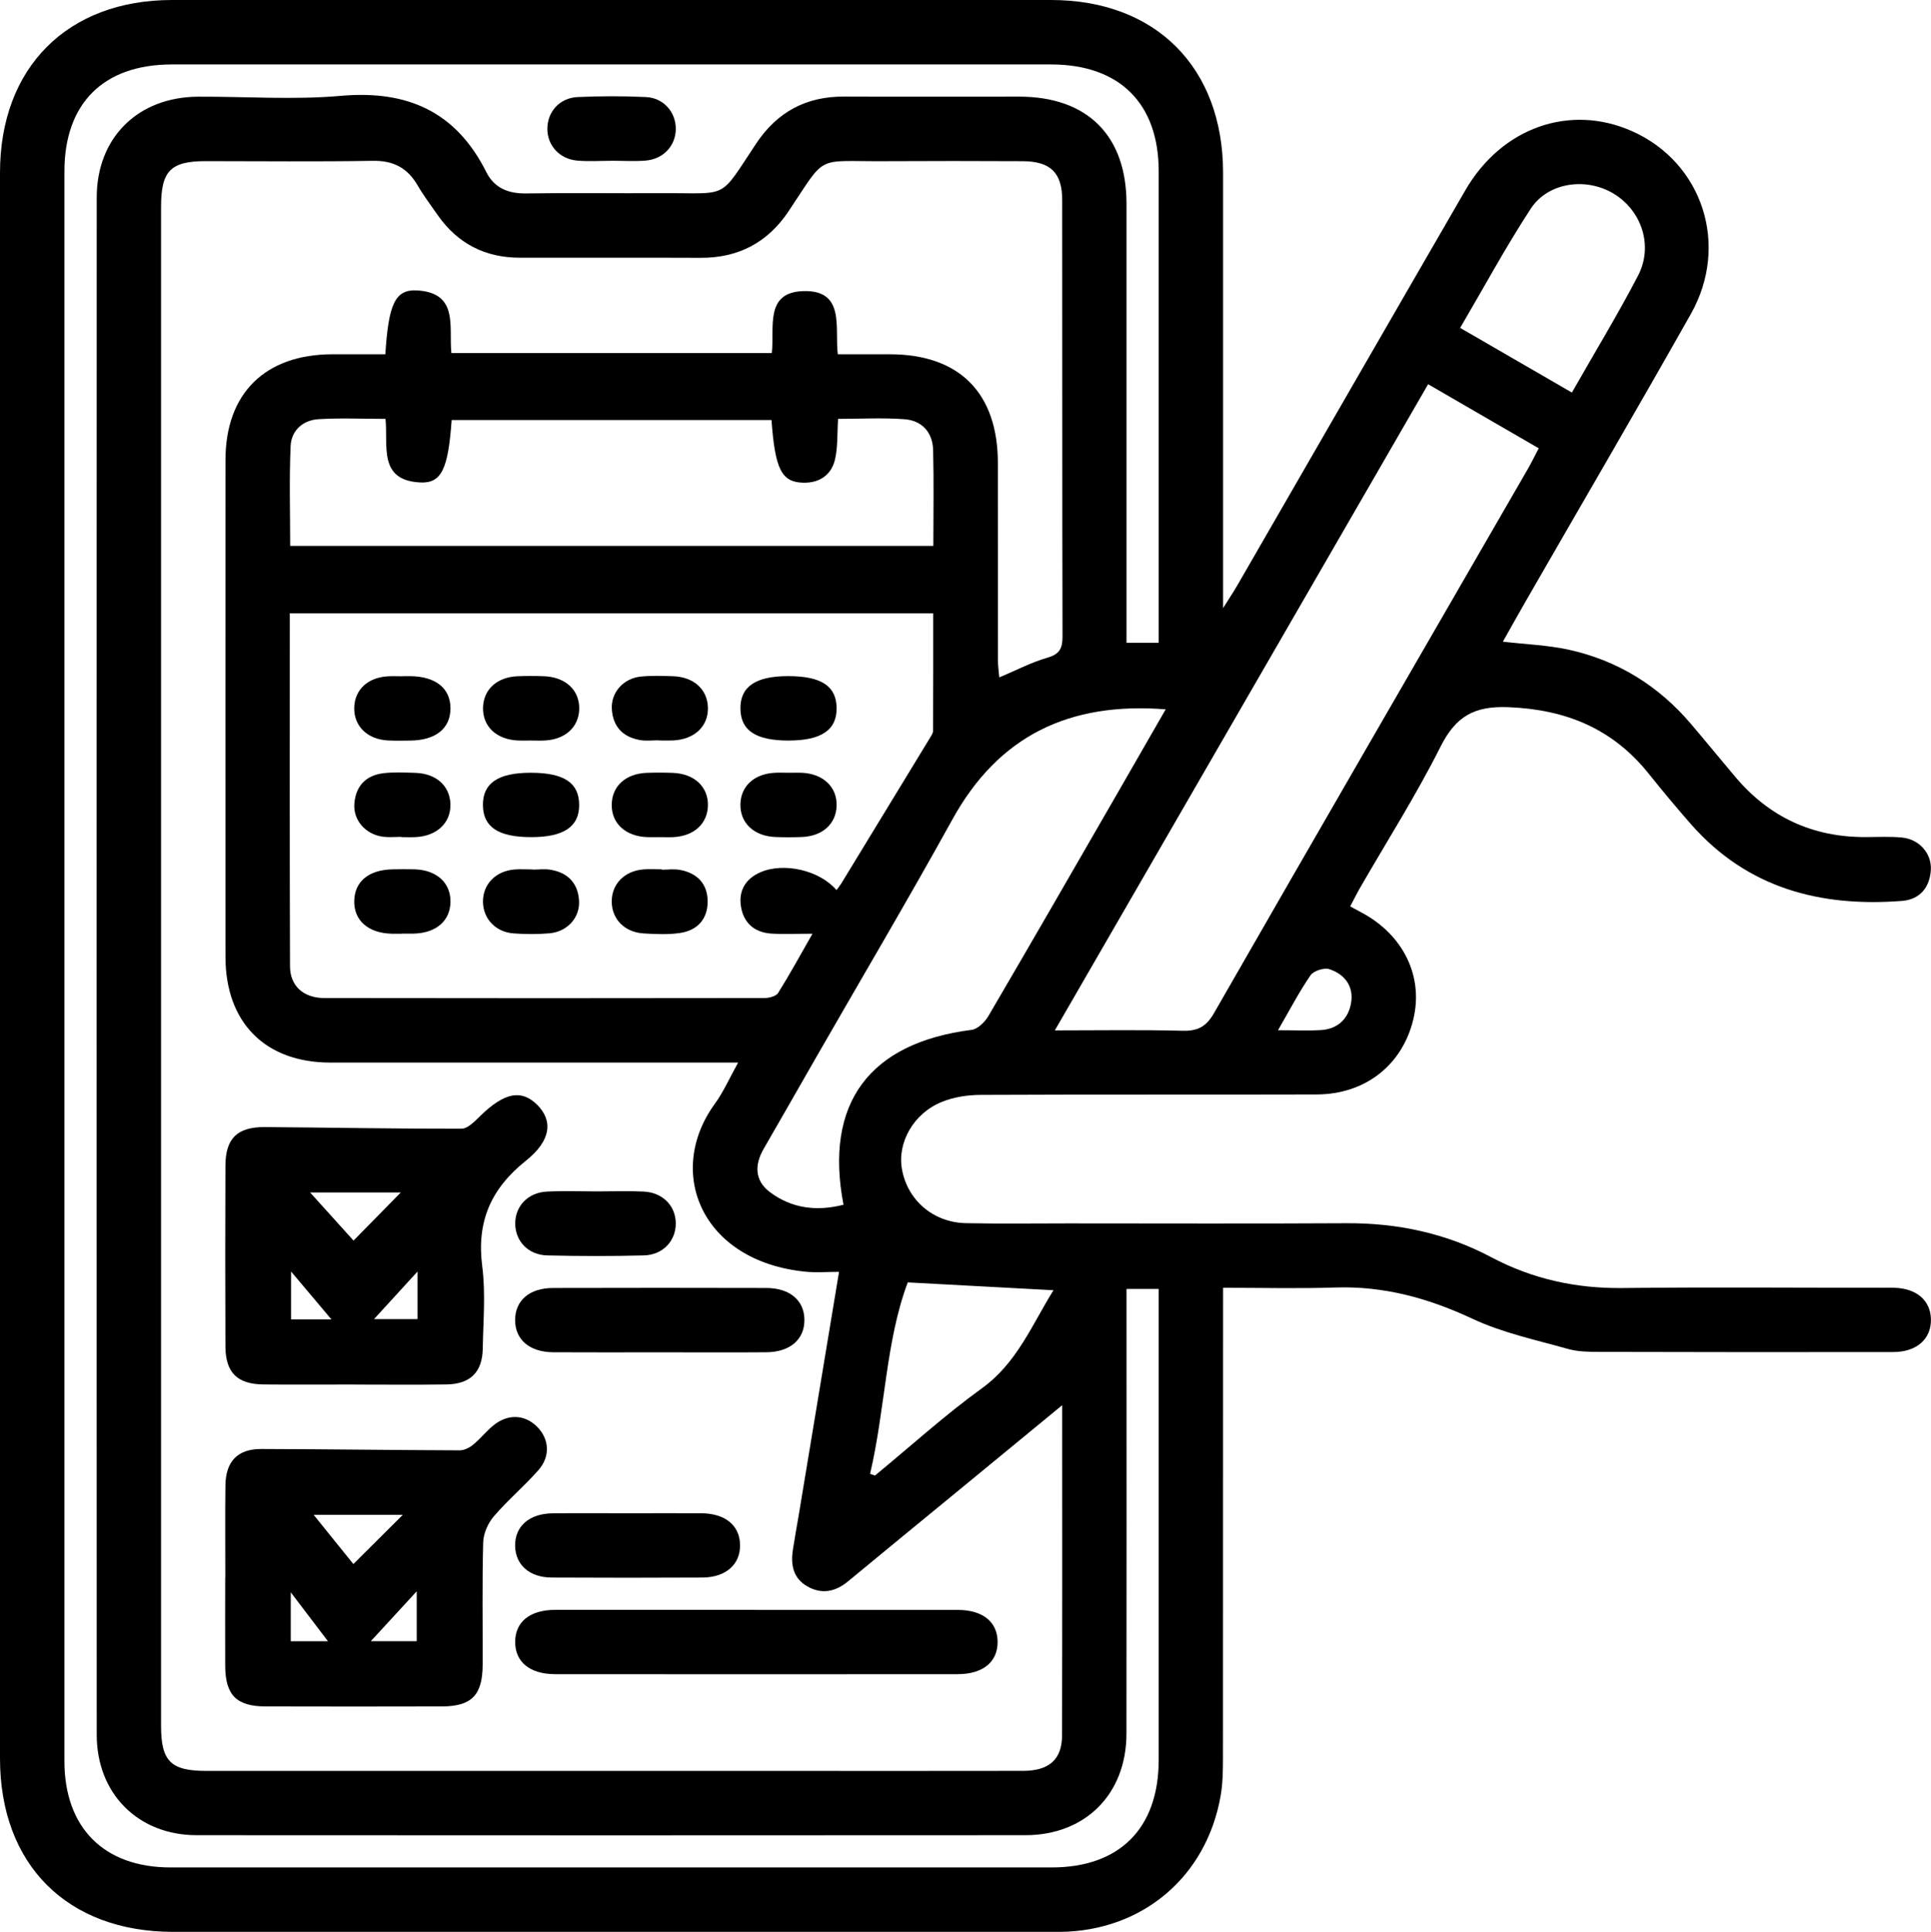 <?xml version="1.0" encoding="UTF-8"?>
<svg id="Calque_2" data-name="Calque 2" xmlns="http://www.w3.org/2000/svg" viewBox="0 0 359.35 359.47">
  <g id="Calque_1-2" data-name="Calque 1">
    <g>
      <path d="M227.61,239.65c0,29.55,0,58.5-.02,87.45,0,2.36-.03,4.76-.44,7.08-2.63,15.05-14.55,25.11-29.82,25.29-.62,0-1.25,0-1.87,0-54.41,0-108.81,0-163.22,0C12.5,359.46,0,346.95,0,327.19,0,228.84,0,130.49,0,32.14,0,12.59,12.53,.01,32,0c54.53,0,109.06,0,163.59,0,19.49,0,32,12.56,32.02,32.11,.01,25.34,0,50.67,0,76.01v5.04c1.26-2.01,1.99-3.09,2.64-4.22,14.15-24.51,28.26-49.04,42.44-73.53,6.78-11.71,19.48-16.15,31.04-11,13.1,5.83,18.18,21.18,10.93,34.02-10.11,17.91-20.5,35.67-30.76,53.5-1.41,2.45-2.78,4.92-4.22,7.47,4.31,.5,8.31,.64,12.15,1.47,9.19,1.99,16.83,6.73,22.92,13.91,2.75,3.23,5.43,6.52,8.17,9.76,6.33,7.52,14.43,11.26,24.26,11.22,2.25,0,4.51-.13,6.73,.08,3.25,.3,5.61,2.97,5.41,6.06-.21,3.3-2.11,5.48-5.36,5.74-15.18,1.17-28.75-2.34-39.22-14.22-2.72-3.09-5.36-6.26-7.93-9.47-6.7-8.36-15.38-11.93-26.07-12.36-6.38-.26-9.82,1.69-12.66,7.34-4.52,9.01-9.96,17.56-15,26.31-.61,1.06-1.15,2.17-1.81,3.42,.81,.44,1.44,.79,2.07,1.12,7.83,4.15,11.6,11.91,9.67,19.91-2.05,8.5-8.95,13.94-18,13.96-20.84,.06-41.68-.02-62.52,.08-2.43,.01-5.02,.4-7.25,1.32-5.29,2.16-8.29,7.6-7.38,12.56,1.05,5.74,5.81,9.86,11.88,9.99,6.36,.13,12.73,.04,19.09,.04,17.22,0,34.44,.07,51.66-.03,9.54-.06,18.59,1.85,27.02,6.32,7.68,4.07,15.77,5.84,24.46,5.74,15.97-.19,31.94-.05,47.92-.05,.87,0,1.75-.02,2.62,0,4.15,.11,6.76,2.36,6.83,5.86,.08,3.63-2.62,6.09-6.97,6.1-18.22,.03-36.43,.02-54.65-.03-1.99,0-4.06-.02-5.94-.55-5.96-1.68-12.15-2.99-17.71-5.59-8.2-3.84-16.5-6.14-25.58-5.84-6.82,.23-13.66,.05-20.89,.05Zm-29.95,21.83c-6.93,5.7-13.26,10.91-19.59,16.11-6.75,5.54-13.5,11.07-20.23,16.64-2.35,1.95-4.88,2.5-7.59,.96-2.65-1.51-3.13-4.02-2.7-6.81,.34-2.22,.75-4.42,1.12-6.64,2.48-14.94,4.95-29.88,7.47-45.08-2.26,0-4.26,.17-6.23-.03-19.39-1.92-26.12-18.53-16.89-31.23,1.63-2.24,2.76-4.85,4.34-7.68h-4.77c-23.7,0-47.41,.01-71.11,0-12.13-.01-19.51-7.45-19.52-19.65-.02-30.82-.01-61.65,0-92.47,0-12.39,7.36-19.65,19.86-19.68,3.31,0,6.63,0,9.89,0,.59-9.41,1.84-12.13,5.95-11.88,7.77,.47,5.83,6.85,6.34,11.65h59.63c.53-4.74-1.37-11.27,5.79-11.52,7.97-.28,5.88,6.9,6.49,11.75,3.51,0,6.62,0,9.73,0,12.91,.02,20.05,7.21,20.06,20.24,0,12.23,0,24.46,.01,36.69,0,1.03,.16,2.06,.25,3.2,3.21-1.35,5.99-2.82,8.95-3.67,2.27-.65,2.82-1.72,2.82-3.93-.07-27.08-.03-54.16-.06-81.24,0-5.08-2.2-7.2-7.36-7.22-8.61-.04-17.22-.05-25.83,0-12.84,.08-10.56-1.44-17.69,9.26-3.91,5.87-9.34,8.74-16.39,8.72-11.23-.05-22.46,0-33.68-.02-6.44-.01-11.57-2.63-15.27-7.93-1.28-1.84-2.64-3.64-3.77-5.58-1.89-3.23-4.5-4.58-8.32-4.52-10.35,.18-20.71,.06-31.06,.06-6.56,0-8.33,1.81-8.33,8.51,0,94.21,0,188.43,0,282.64,0,6.6,1.81,8.39,8.46,8.39,35.93,0,71.86,0,107.79,0,14.72,0,29.44,.02,44.16-.01,4.83,0,7.25-2.11,7.26-6.56,.06-20.21,.03-40.42,.03-61.47Zm11.98-21.64c0,1.94,0,3.42,0,4.9,0,25.96,.03,51.92-.01,77.88-.02,11.2-7.63,18.85-18.8,18.86-51.41,.03-102.82,.04-154.22,0-10.91,0-18.61-7.74-18.61-18.67-.03-95.35-.03-190.7,0-286.06,0-11.15,7.68-18.71,18.89-18.76,8.86-.04,17.77,.62,26.56-.16,12.37-1.09,21.42,2.95,27.05,14.19,1.49,2.98,4.1,4.02,7.43,3.97,8.36-.13,16.72,0,25.08-.05,12.84-.08,10.62,1.43,17.71-9.23,3.91-5.88,9.31-8.78,16.37-8.74,10.86,.05,21.71,0,32.57,.01,12.71,.01,19.98,7.25,19.98,19.94,.01,25.96,0,51.92,0,77.88v3.81h5.99v-3.88c0-27.96,0-55.91,0-83.87,0-12.64-7.31-19.87-20.05-19.87-54.53,0-109.06,0-163.58,0-12.74,0-20.01,7.23-20.01,19.91,0,98.6,0,197.19,0,295.79,0,12.41,7.36,19.79,19.76,19.79,54.65,.01,109.3,0,163.96,0,12.66,0,19.92-7.29,19.92-20.02,.01-27.96,0-55.91,0-83.87v-3.76h-5.99Zm-53.96-74.24c.31-.41,.62-.78,.87-1.19,5.51-9.03,11.01-18.06,16.51-27.1,.25-.41,.58-.88,.58-1.32,.04-7.31,.03-14.61,.03-21.87H53.93c0,22.08-.04,43.89,.04,65.7,.01,3.65,2.52,5.88,6.36,5.89,27.31,.05,54.61,.04,81.92,0,.87,0,2.16-.32,2.55-.94,2.16-3.44,4.1-7.01,6.4-11.03-3.04,0-5.39,.13-7.73-.03-3.12-.22-5.13-2.03-5.59-5.09-.44-2.9,.87-5.1,3.6-6.3,4.38-1.92,11.05-.38,14.19,3.3Zm110.09-94.11c-23.23,40.2-46.19,79.94-69.47,120.24,8.39,0,16.08-.13,23.77,.07,2.84,.07,4.41-.76,5.86-3.3,19.4-33.82,38.94-67.56,58.44-101.32,.67-1.16,1.24-2.36,1.98-3.77-6.87-3.98-13.52-7.83-20.57-11.91Zm-122.21,6.67h-59.51c-.65,9.15-1.89,11.85-5.94,11.61-7.77-.45-5.86-6.83-6.37-11.83-4.31,0-8.4-.19-12.47,.06-2.92,.18-5.07,2.11-5.19,5.02-.27,6.18-.08,12.38-.08,18.56h119.69c0-6.12,.11-11.97-.04-17.82-.08-3.29-2.05-5.5-5.3-5.75-4.06-.31-8.16-.07-12.39-.07-.18,2.75-.02,5.28-.59,7.63-.68,2.83-2.91,4.32-5.87,4.25-4.06-.09-5.26-2.48-5.93-11.67Zm73.38,53.83c-17.97-1.42-31.11,4.92-39.7,20.48-8.2,14.83-16.83,29.42-25.27,44.12-3.29,5.73-6.55,11.47-9.86,17.19-1.74,3.01-1.64,5.92,1.14,8.02,4.08,3.08,8.76,3.64,13.72,2.37-3.61-18.88,4.8-30.12,23.85-32.54,1.14-.15,2.46-1.45,3.11-2.56,8.06-13.76,16.02-27.59,23.99-41.41,2.92-5.05,5.81-10.11,9.01-15.67Zm75.58-58.94c4.27-7.5,8.54-14.51,12.32-21.77,2.88-5.54,.66-12.12-4.57-15.26-5.11-3.07-12.17-2.12-15.4,2.81-4.67,7.14-8.73,14.67-13.14,22.18,7.01,4.06,13.67,7.91,20.79,12.03Zm-130.6,201.2c.3,.1,.61,.21,.91,.31,6.62-5.45,13-11.24,19.93-16.26,6.51-4.71,9.25-11.73,13.29-18.22-8.93-.48-17.51-.94-27.12-1.46-4.09,10.85-4.18,23.53-7.01,35.62Zm75.91-82.55c3.1,0,5.55,.12,7.99-.03,3.12-.19,5.11-2.08,5.61-5.05,.53-3.11-1.2-5.35-4.04-6.28-.98-.32-2.92,.3-3.5,1.13-2.1,3.04-3.81,6.35-6.06,10.23Z"/>
      <path d="M41.93,293.57c0-5.73-.05-11.46,.02-17.2,.06-4.44,2.27-6.76,6.66-6.75,12.32,.03,24.64,.21,36.96,.25,.84,0,1.81-.5,2.48-1.05,1.34-1.1,2.44-2.51,3.78-3.6,2.68-2.18,5.82-2.03,8.1,.24,2.28,2.26,2.54,5.51,.27,8.09-2.63,2.99-5.71,5.58-8.3,8.6-1.08,1.26-1.93,3.17-1.98,4.81-.21,7.6-.07,15.2-.1,22.8-.02,5.65-2.05,7.75-7.57,7.76-10.96,.03-21.93,.03-32.89,0-5.34-.02-7.42-2.12-7.45-7.5-.03-5.48,0-10.97,0-16.45Zm33.03-11.7h-16.59c2.09,2.59,4.72,5.85,7.39,9.16,3.22-3.2,6.02-5.99,9.2-9.16Zm-12.18,23.51c-.36,.29-.73,.58-1.09,.88-2.41-3.18-4.83-6.35-7.58-9.97v9.1h8.67Zm14.77,0v-9.28c-3.2,3.48-5.85,6.36-8.54,9.28h8.54Z"/>
      <path d="M65.88,257.62c-5.61,0-11.21,.04-16.82-.01-4.9-.04-7.09-2.2-7.11-7.07-.05-11.21-.04-22.43,0-33.64,.02-5.07,2.19-7.22,7.37-7.18,12.19,.09,24.38,.33,36.57,.3,1.17,0,2.46-1.38,3.47-2.36,4.46-4.34,7.6-5.01,10.56-2.13,2.98,2.92,2.72,6.64-2.04,10.44-6.53,5.21-9.21,11.34-8.14,19.65,.65,5.03,.18,10.2,.1,15.31-.07,4.39-2.33,6.62-6.76,6.68-5.73,.08-11.46,.02-17.19,.02Zm8.7-35.73h-16.87c2.5,2.77,5.28,5.85,8.08,8.95,2.98-3.03,5.79-5.89,8.79-8.95Zm-12.9,23.62c-2.17-2.57-4.7-5.57-7.52-8.92v8.92h7.52Zm16.02-8.91c-3.06,3.35-5.73,6.26-8.1,8.85h8.1v-8.85Z"/>
      <path d="M140.76,299.56c12.48,0,24.95-.01,37.43,0,4.72,0,7.46,2.25,7.46,5.98,0,3.73-2.75,5.98-7.46,5.98-24.95,.02-49.91,.02-74.86,0-4.72,0-7.46-2.25-7.46-5.99,0-3.74,2.73-5.97,7.46-5.98,12.48-.02,24.95,0,37.43,0Z"/>
      <path d="M122.79,251.63c-6.61,0-13.23,.03-19.84-.01-4.41-.03-7.08-2.34-7.09-5.98,0-3.65,2.65-5.97,7.08-5.98,13.22-.04,26.45-.03,39.67,0,4.4,.01,7.09,2.34,7.09,5.97,0,3.62-2.69,5.95-7.08,5.99-6.61,.05-13.22,.01-19.84,.01Z"/>
      <path d="M117.07,281.58c4.49,0,8.98-.03,13.47,0,4.44,.04,7.12,2.27,7.18,5.88,.06,3.63-2.63,6.05-6.99,6.08-9.36,.05-18.71,.05-28.07,0-4.14-.02-6.74-2.37-6.8-5.88-.06-3.65,2.62-6.02,6.98-6.07,4.74-.05,9.48-.01,14.22-.01Z"/>
      <path d="M111.17,221.69c2.87,0,5.74-.11,8.61,.03,3.56,.17,5.97,2.67,5.98,5.93,0,3.26-2.4,5.86-5.95,5.95-5.98,.15-11.98,.14-17.96,0-3.56-.08-5.96-2.66-5.97-5.93,0-3.27,2.39-5.79,5.95-5.95,3.11-.15,6.24-.03,9.35-.03Z"/>
      <path d="M113.76,29.92c-2.12,0-4.25,.15-6.36-.04-3.3-.29-5.57-2.85-5.54-5.96,.02-3.13,2.3-5.71,5.63-5.86,4.23-.19,8.49-.2,12.72,0,3.3,.16,5.57,2.82,5.55,5.94-.02,3.12-2.31,5.62-5.63,5.88-2.11,.17-4.24,.03-6.36,.03Z"/>
      <path d="M122.55,137.75c-1.12,0-2.27,.15-3.36-.03-3.23-.53-5.13-2.47-5.33-5.78-.18-3.1,2.16-5.73,5.42-6.05,1.98-.19,3.99-.13,5.98-.06,3.86,.13,6.39,2.45,6.48,5.83,.09,3.51-2.54,5.97-6.57,6.12-.87,.03-1.75,0-2.62,0,0-.02,0-.03,0-.05Z"/>
      <path d="M74.66,155.72c-1.12,0-2.26,.12-3.36-.02-3.23-.41-5.58-3.04-5.36-6.12,.24-3.3,2.13-5.3,5.39-5.7,1.97-.24,3.99-.13,5.98-.07,3.87,.13,6.4,2.42,6.51,5.8,.11,3.5-2.53,5.99-6.54,6.16-.87,.04-1.75,0-2.62,0,0-.02,0-.03,0-.05Z"/>
      <path d="M98.79,143.79c6.16,0,8.96,1.86,8.99,5.95,.03,4.08-2.86,6.03-8.92,6.03-6.13,0-8.96-1.88-8.99-5.96-.03-4.09,2.83-6.02,8.91-6.02Z"/>
      <path d="M122.66,155.77c-.75,0-1.5,.03-2.24,0-4.05-.16-6.66-2.59-6.58-6.11,.07-3.39,2.6-5.69,6.46-5.85,1.62-.06,3.24-.06,4.86,0,4.05,.14,6.66,2.59,6.58,6.1-.08,3.37-2.61,5.68-6.46,5.86-.87,.04-1.75,0-2.62,0Z"/>
      <path d="M146.92,143.79c.75,0,1.5-.03,2.24,0,4.02,.16,6.64,2.65,6.53,6.16-.1,3.37-2.65,5.66-6.51,5.8-1.62,.06-3.24,.06-4.86,0-4.02-.15-6.64-2.64-6.53-6.16,.1-3.38,2.63-5.64,6.51-5.8,.87-.04,1.75,0,2.62,0Z"/>
      <path d="M74.78,173.74c-.62,0-1.25,.01-1.87,0-4.36-.1-7.05-2.44-6.99-6.08,.06-3.64,2.7-5.82,7.17-5.9,1.37-.02,2.75-.04,4.12,0,4.07,.14,6.68,2.54,6.62,6.06-.05,3.52-2.65,5.78-6.8,5.9-.75,.02-1.5,0-2.25,0Z"/>
      <path d="M146.83,137.8c-6.16,0-8.98-1.84-9.04-5.91-.06-4.1,2.81-6.08,8.86-6.08,6.17,0,8.98,1.83,9.04,5.9,.07,4.09-2.84,6.08-8.87,6.08Z"/>
      <path d="M123.15,161.83c1.12,0,2.27-.17,3.36,.03,3.23,.59,5.17,2.58,5.18,5.88,0,3.31-1.94,5.41-5.17,5.87-2.2,.32-4.49,.21-6.72,.08-3.56-.2-5.96-2.68-5.96-5.95,0-3.27,2.39-5.7,5.95-5.97,1.12-.08,2.24-.01,3.37-.01v.05Z"/>
      <path d="M98.7,137.79c-.75,0-1.5,.03-2.24,0-4.05-.16-6.65-2.59-6.57-6.12,.08-3.39,2.6-5.69,6.46-5.84,1.62-.06,3.24-.06,4.86,0,4.04,.14,6.66,2.59,6.58,6.11-.08,3.37-2.62,5.68-6.47,5.85-.87,.04-1.75,0-2.62,0Z"/>
      <path d="M74.91,125.82c.5,0,1,0,1.5,0,4.7,.06,7.45,2.29,7.42,6.03-.03,3.72-2.77,5.91-7.5,5.95-1.37,.01-2.75,.05-4.12-.02-3.81-.19-6.32-2.62-6.29-6.01,.03-3.41,2.52-5.75,6.37-5.93,.87-.04,1.75,0,2.62,0Z"/>
      <path d="M99.11,161.81c1.12,0,2.27-.16,3.36,.03,3.23,.55,5.11,2.51,5.29,5.81,.17,3.1-2.2,5.72-5.47,6.01-2.23,.2-4.5,.18-6.73,.02-3.34-.25-5.63-2.72-5.68-5.84-.05-3.27,2.33-5.76,5.86-6.05,1.12-.09,2.24-.01,3.37-.01,0,.01,0,.02,0,.03Z"/>
    </g>
  </g>
</svg>